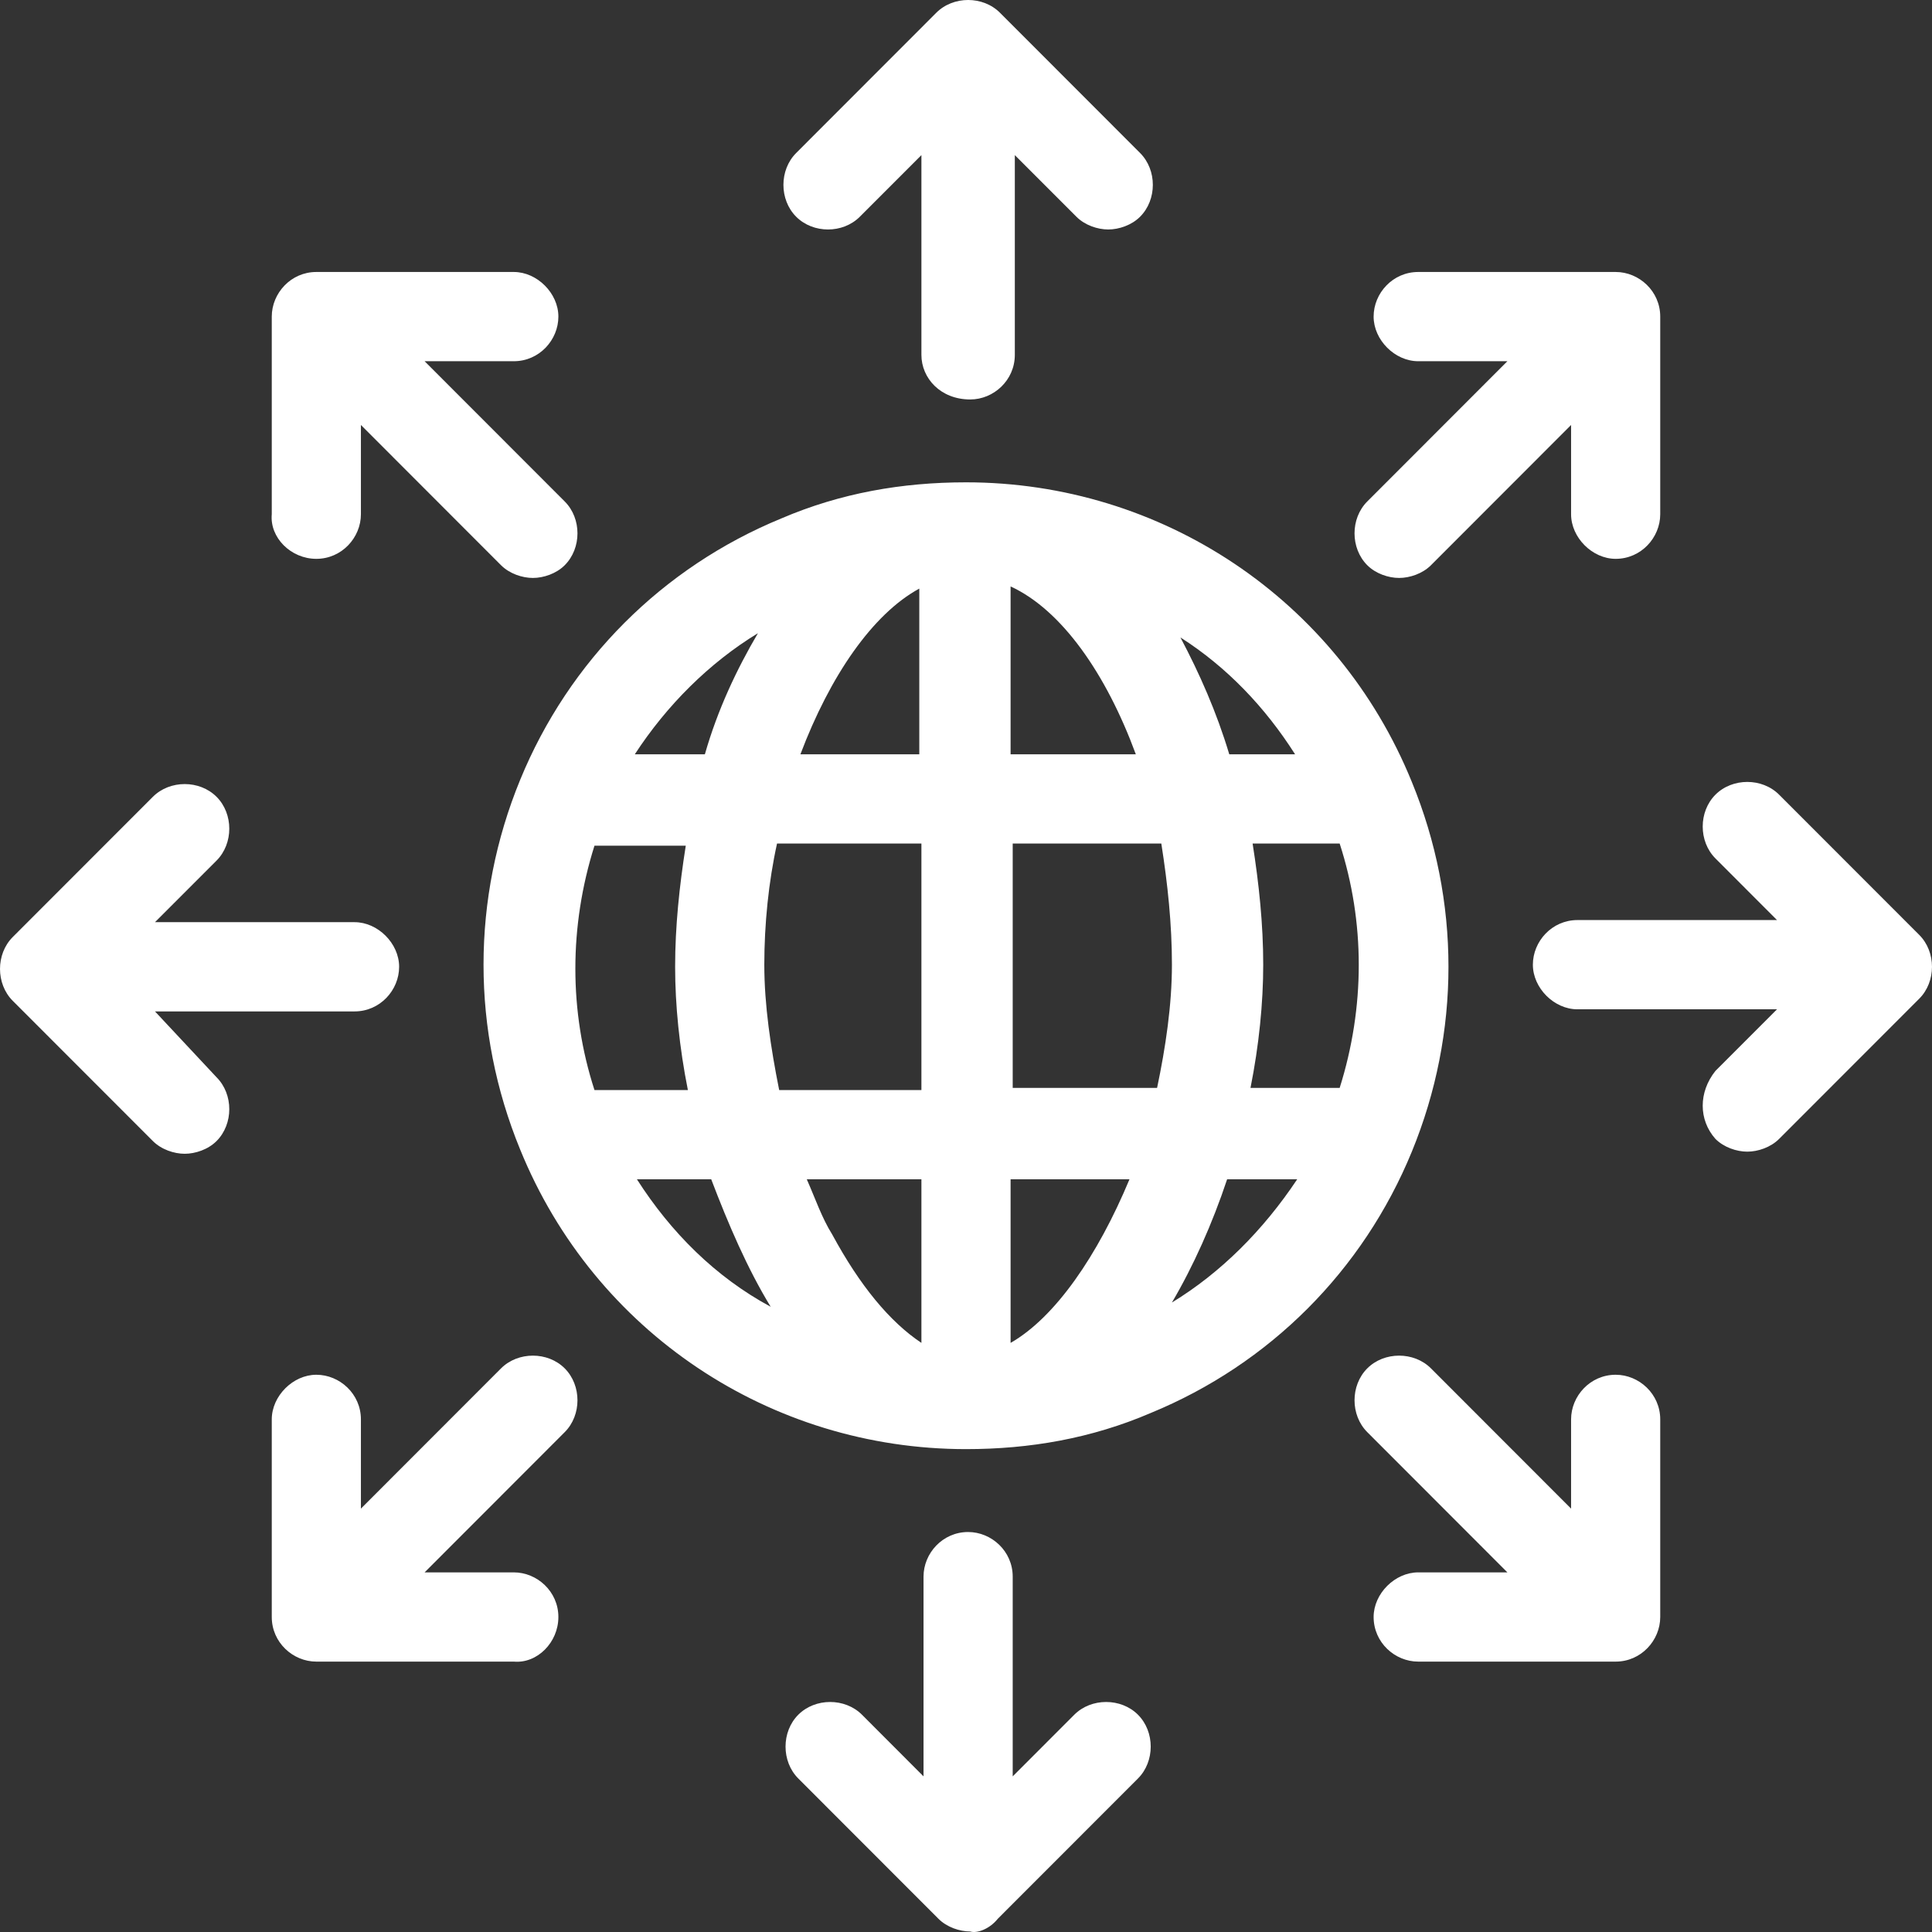 <?xml version="1.0" encoding="UTF-8"?>
<svg width="63px" height="63px" viewBox="0 0 63 63" version="1.1" xmlns="http://www.w3.org/2000/svg" xmlns:xlink="http://www.w3.org/1999/xlink">
    <rect x="0" y="0" width="63" height="63" fill="#333333" stroke="none"/>
    <title>sals copy 6</title>
    <g id="Page-1" stroke="none" stroke-width="1" fill="none" fill-rule="evenodd">
        <g id="Salsify-2021-Product-L2-R4" transform="translate(-1019, -5198)" fill="#FFFFFF" fill-rule="nonzero">
            <g id="sals-copy-6" transform="translate(1019, 5198)">
                <path d="M30.046,11.571 L30.046,5.058 L28.038,7.067 C27.485,7.622 26.515,7.622 25.962,7.067 C25.408,6.513 25.408,5.543 25.962,4.989 L30.531,0.416 C31.085,-0.139 32.054,-0.139 32.608,0.416 L37.177,4.989 C37.731,5.543 37.731,6.513 37.177,7.067 C36.9,7.345 36.485,7.483 36.138,7.483 C35.792,7.483 35.377,7.345 35.1,7.067 L33.092,5.058 L33.092,11.571 C33.092,12.403 32.4,13.026 31.638,13.026 C30.669,13.026 30.046,12.333 30.046,11.571 Z M37.523,46.076 C35.585,46.908 33.577,47.254 31.5,47.254 C25.131,47.254 19.385,43.443 16.962,37.485 C15.369,33.605 15.369,29.309 16.962,25.429 C18.554,21.549 21.6,18.5 25.477,16.906 C27.415,16.075 29.423,15.728 31.5,15.728 C37.869,15.728 43.615,19.539 46.038,25.498 C47.631,29.378 47.631,33.674 46.038,37.554 C44.446,41.434 41.4,44.483 37.523,46.076 Z M22.431,35.545 C22.154,34.159 22.015,32.773 22.015,31.526 C22.015,30.21 22.154,28.893 22.362,27.577 L19.385,27.577 C18.554,30.21 18.554,32.981 19.385,35.545 L22.431,35.545 Z M25.408,35.545 L30.046,35.545 L30.046,27.507 L25.338,27.507 C25.062,28.754 24.923,30.14 24.923,31.457 C24.923,32.773 25.131,34.159 25.408,35.545 Z M40.846,27.507 C41.054,28.824 41.192,30.14 41.192,31.457 C41.192,32.704 41.054,34.09 40.777,35.475 L43.685,35.475 C44.515,32.842 44.515,30.071 43.685,27.507 L40.846,27.507 Z M37.869,27.507 L33.023,27.507 L33.023,35.475 L37.731,35.475 C38.008,34.159 38.215,32.773 38.215,31.457 C38.215,30.14 38.077,28.824 37.869,27.507 Z M32.954,43.79 C34.408,42.958 35.792,40.949 36.831,38.455 L32.954,38.455 L32.954,43.79 Z M37.038,24.597 C36.069,21.964 34.615,19.886 32.954,19.123 L32.954,24.597 L37.038,24.597 Z M26.1,24.597 L29.977,24.597 L29.977,19.193 C28.454,20.024 27.069,22.034 26.1,24.597 Z M26.308,38.455 C26.585,39.078 26.792,39.702 27.138,40.256 C28.038,41.919 29.008,43.097 30.046,43.79 L30.046,38.455 L26.308,38.455 Z M42.3,38.455 L40.015,38.455 C39.531,39.91 38.908,41.296 38.215,42.473 C39.808,41.503 41.192,40.118 42.3,38.455 Z M38.492,20.786 C39.115,21.964 39.669,23.211 40.085,24.597 L42.231,24.597 C41.262,23.073 40.015,21.756 38.492,20.786 Z M20.7,24.597 L22.985,24.597 C23.4,23.142 24.023,21.826 24.715,20.648 C23.123,21.618 21.738,23.004 20.7,24.597 Z M25.131,42.612 C24.369,41.365 23.746,39.91 23.192,38.455 L20.769,38.455 C21.877,40.187 23.331,41.642 25.131,42.612 Z M32.538,62.567 L37.108,57.994 C37.662,57.44 37.662,56.47 37.108,55.915 C36.554,55.361 35.585,55.361 35.031,55.915 L33.023,57.925 L33.023,51.412 C33.023,50.58 32.331,49.957 31.569,49.957 C30.738,49.957 30.115,50.649 30.115,51.412 L30.115,57.925 L28.108,55.915 C27.554,55.361 26.585,55.361 26.031,55.915 C25.477,56.47 25.477,57.44 26.031,57.994 L30.6,62.567 C30.877,62.844 31.292,62.983 31.638,62.983 C31.846,63.052 32.262,62.913 32.538,62.567 Z M5.054,32.981 L11.562,32.981 C12.392,32.981 13.015,32.288 13.015,31.526 C13.015,30.764 12.323,30.071 11.562,30.071 L5.054,30.071 L7.062,28.062 C7.615,27.507 7.615,26.537 7.062,25.983 C6.508,25.429 5.538,25.429 4.985,25.983 L0.415,30.556 C-0.138,31.11 -0.138,32.08 0.415,32.635 L4.985,37.208 C5.262,37.485 5.677,37.623 6.023,37.623 C6.369,37.623 6.785,37.485 7.062,37.208 C7.615,36.653 7.615,35.683 7.062,35.129 L5.054,32.981 Z M55.938,37.138 C56.215,37.415 56.631,37.554 56.977,37.554 C57.323,37.554 57.738,37.415 58.015,37.138 L62.585,32.565 C63.138,32.011 63.138,31.041 62.585,30.487 L58.015,25.914 C57.462,25.359 56.492,25.359 55.938,25.914 C55.385,26.468 55.385,27.438 55.938,27.992 L57.946,30.002 L51.438,30.002 C50.608,30.002 49.985,30.695 49.985,31.457 C49.985,32.219 50.677,32.912 51.438,32.912 L57.946,32.912 L55.938,34.921 C55.385,35.614 55.385,36.515 55.938,37.138 Z M10.315,18.223 C11.146,18.223 11.769,17.53 11.769,16.768 L11.769,13.858 L16.338,18.431 C16.615,18.708 17.031,18.846 17.377,18.846 C17.723,18.846 18.138,18.708 18.415,18.431 C18.969,17.876 18.969,16.906 18.415,16.352 L13.846,11.779 L16.754,11.779 C17.585,11.779 18.208,11.086 18.208,10.324 C18.208,9.562 17.515,8.869 16.754,8.869 L10.315,8.869 C9.485,8.869 8.862,9.562 8.862,10.324 L8.862,16.768 C8.792,17.53 9.485,18.223 10.315,18.223 Z M44.792,52.728 C44.792,53.56 45.485,54.183 46.246,54.183 L52.685,54.183 C53.515,54.183 54.138,53.49 54.138,52.728 L54.138,46.284 C54.138,45.453 53.446,44.829 52.685,44.829 C51.854,44.829 51.231,45.522 51.231,46.284 L51.231,49.194 L46.662,44.621 C46.108,44.067 45.138,44.067 44.585,44.621 C44.031,45.176 44.031,46.146 44.585,46.7 L49.154,51.273 L46.246,51.273 C45.485,51.273 44.792,51.966 44.792,52.728 Z M18.208,52.728 C18.208,51.897 17.515,51.273 16.754,51.273 L13.846,51.273 L18.415,46.7 C18.969,46.146 18.969,45.176 18.415,44.621 C17.862,44.067 16.892,44.067 16.338,44.621 L11.769,49.194 L11.769,46.284 C11.769,45.453 11.077,44.829 10.315,44.829 C9.554,44.829 8.862,45.522 8.862,46.284 L8.862,52.728 C8.862,53.56 9.554,54.183 10.315,54.183 L16.754,54.183 C17.515,54.252 18.208,53.56 18.208,52.728 Z M52.685,18.223 C53.515,18.223 54.138,17.53 54.138,16.768 L54.138,10.324 C54.138,9.492 53.446,8.869 52.685,8.869 L46.246,8.869 C45.415,8.869 44.792,9.562 44.792,10.324 C44.792,11.086 45.485,11.779 46.246,11.779 L49.154,11.779 L44.585,16.352 C44.031,16.906 44.031,17.876 44.585,18.431 C44.862,18.708 45.277,18.846 45.623,18.846 C45.969,18.846 46.385,18.708 46.662,18.431 L51.231,13.858 L51.231,16.768 C51.231,17.53 51.923,18.223 52.685,18.223 Z" id="Shape"></path>
            </g>
        </g>
    </g>
</svg>